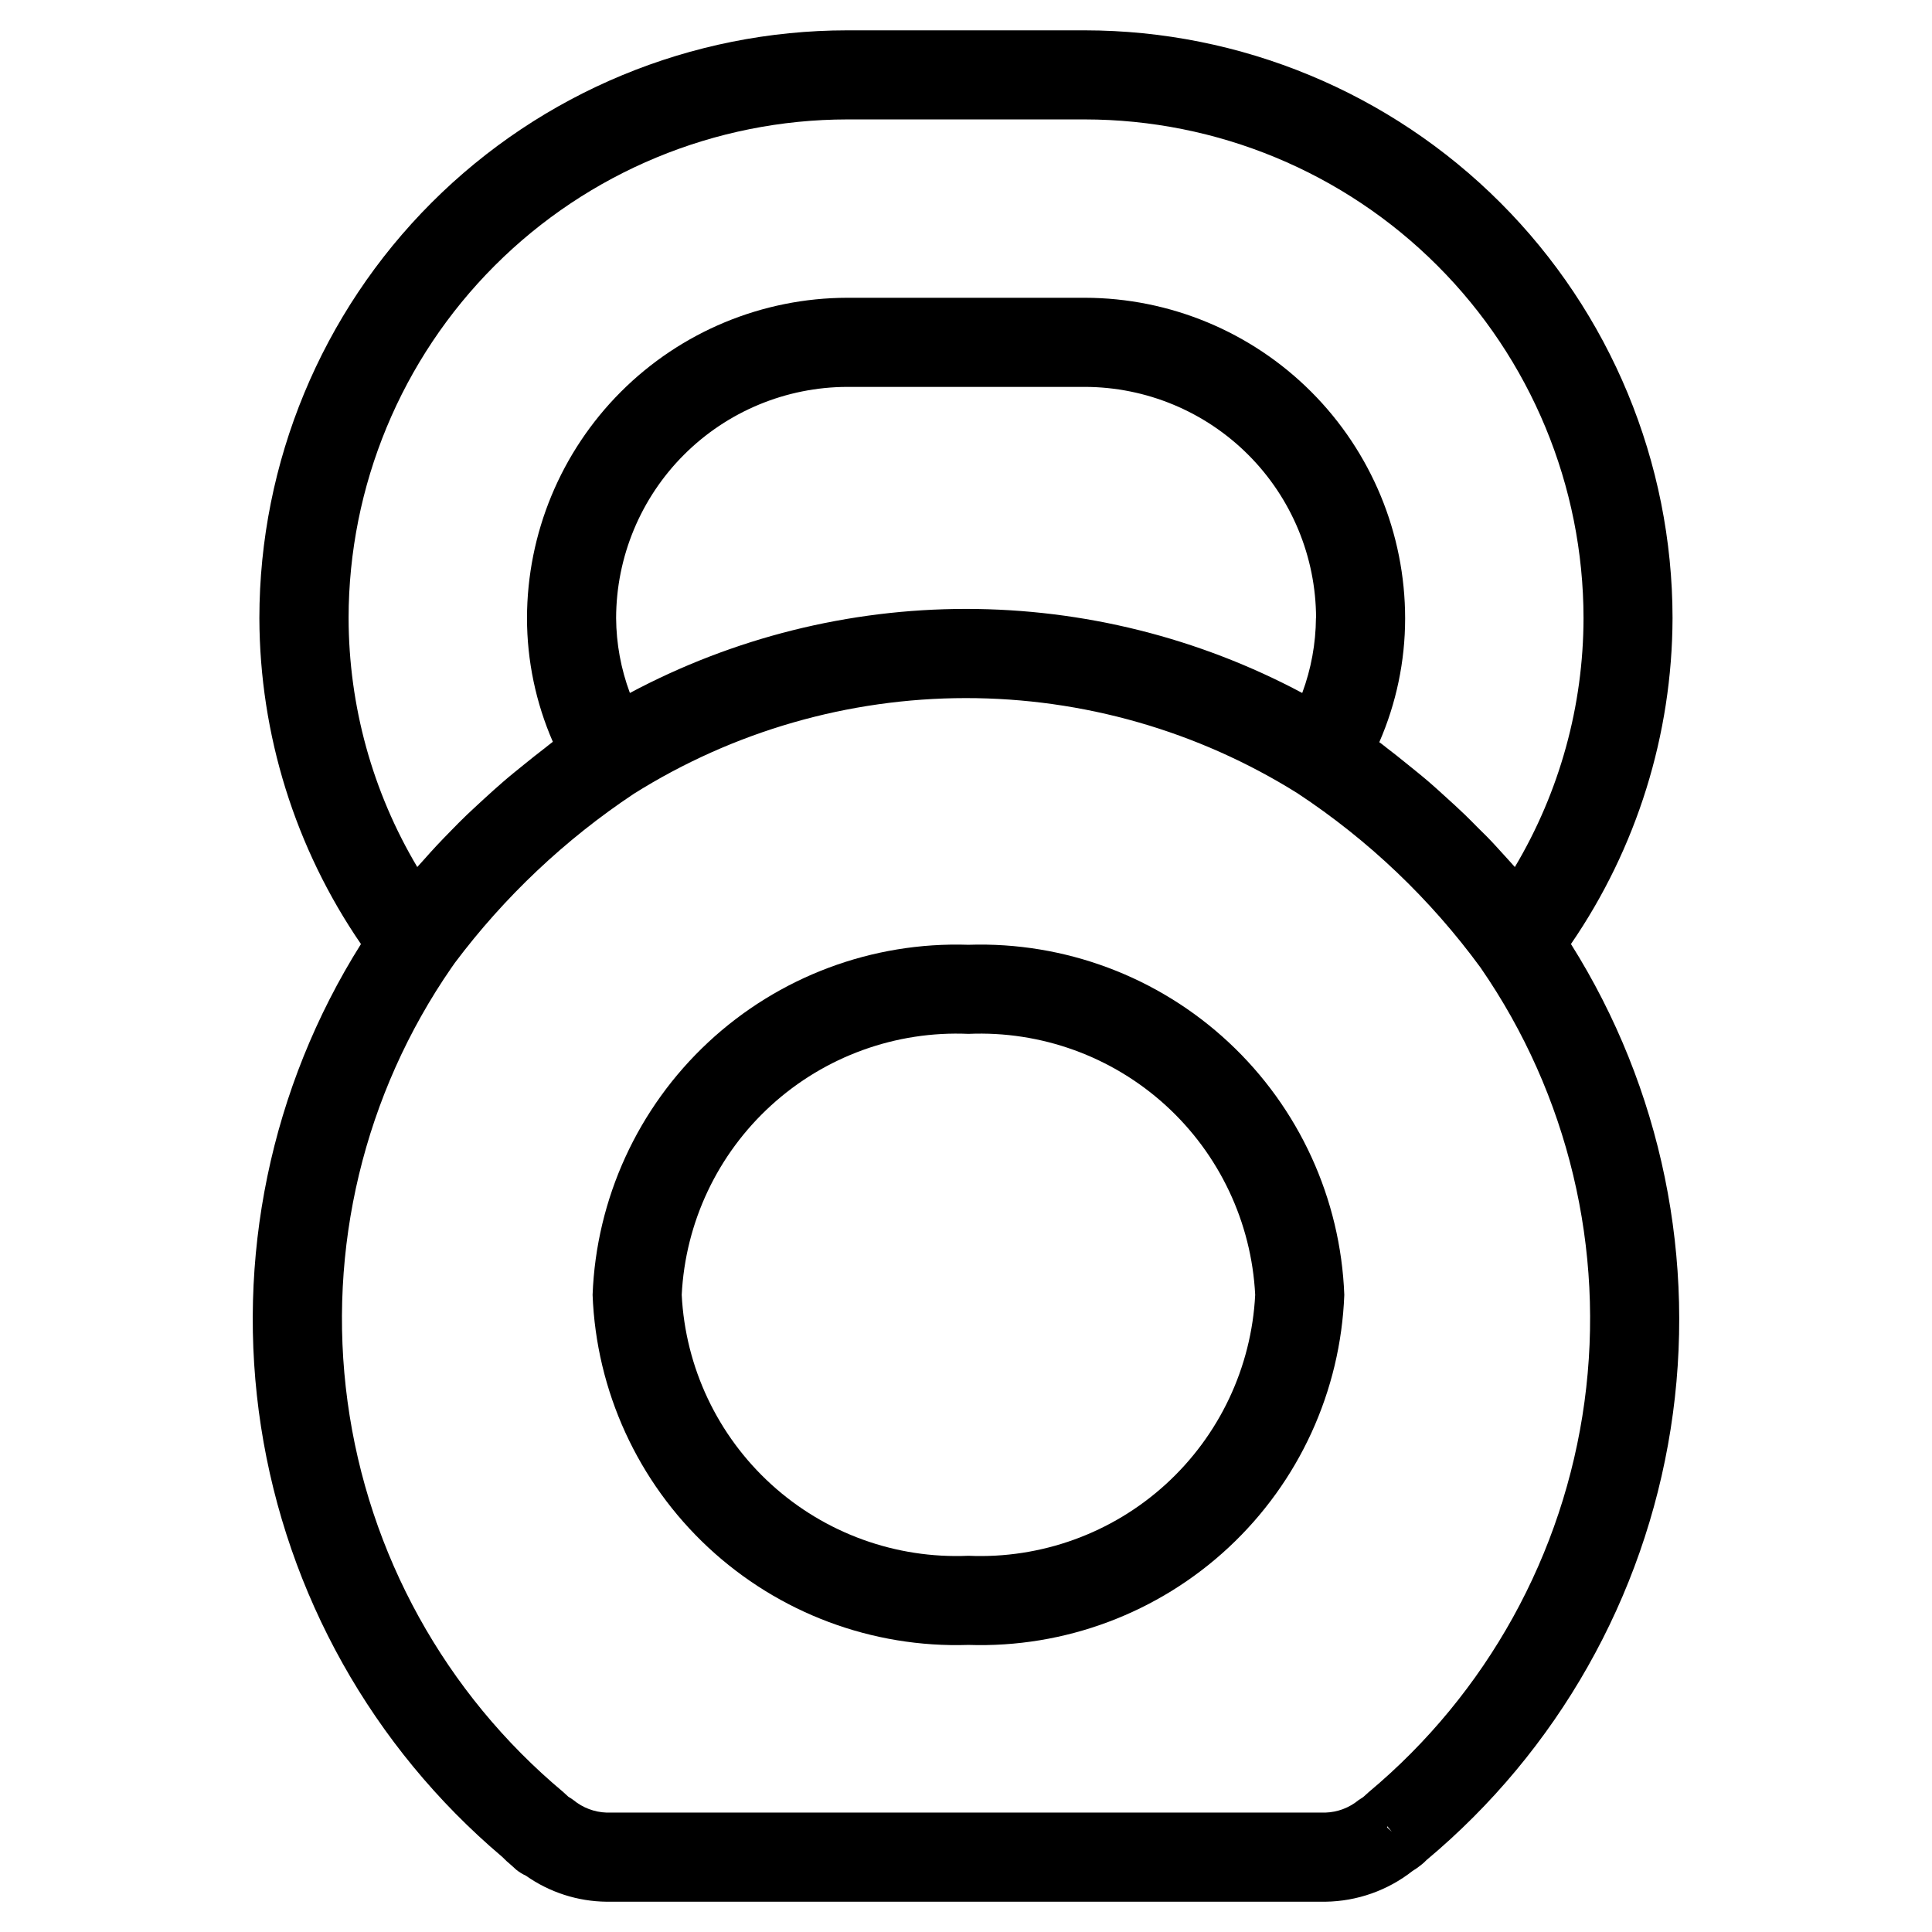 <?xml version="1.0" encoding="UTF-8"?>
<!-- Uploaded to: SVG Repo, www.svgrepo.com, Generator: SVG Repo Mixer Tools -->
<svg fill="#000000" width="800px" height="800px" version="1.1" viewBox="144 144 512 512" xmlns="http://www.w3.org/2000/svg">
 <g>
  <path d="m400.64 579.92c25.492 0.848 50.285-8.438 68.953-25.82 18.668-17.387 29.691-41.453 30.66-66.945-0.969-25.488-11.992-49.562-30.66-66.945-18.664-17.387-43.457-26.676-68.953-25.832-25.496-0.844-50.285 8.445-68.949 25.832-18.664 17.387-29.684 41.457-30.648 66.945 0.969 25.488 11.988 49.555 30.652 66.938 18.664 17.383 43.453 26.672 68.945 25.828zm0-161.93v-0.004c19.23-0.836 38.016 5.965 52.254 18.922 14.234 12.957 22.77 31.016 23.742 50.242-0.973 19.227-9.508 37.285-23.746 50.242-14.234 12.953-33.02 19.75-52.25 18.906-19.23 0.84-38.008-5.961-52.242-18.914s-22.77-31.012-23.738-50.234c0.965-19.223 9.496-37.285 23.734-50.242 14.234-12.957 33.016-19.758 52.246-18.922z"/>
  <path d="m277.04 636.04c0.809 0.832 1.664 1.621 2.566 2.359l1.211 1.102c0.781 0.629 1.637 1.16 2.551 1.574 6.262 4.414 13.719 6.82 21.379 6.898h190.5c8.379-0.109 16.488-2.969 23.082-8.141 0.824-0.5 1.613-1.055 2.359-1.668 0.488-0.383 0.945-0.797 1.371-1.246 34.664-28.984 57.645-69.555 64.676-114.19 7.035-44.637-2.352-90.309-26.418-128.55 17.453-25.43 26.836-55.527 26.922-86.371-0.023-41.301-16.441-80.906-45.645-110.11-29.207-29.207-68.809-45.629-110.11-45.656h-62.977c-41.309 0.023-80.914 16.441-110.12 45.652-29.207 29.207-45.625 68.812-45.652 110.12 0.086 30.844 9.469 60.941 26.922 86.371-23.949 38.055-33.355 83.477-26.488 127.91 6.867 44.434 29.547 84.898 63.867 113.95zm234.59-7.715v-0.379l1.195 1.48zm-275.25-320.52c0.023-35.039 13.953-68.637 38.73-93.414 24.773-24.777 58.371-38.711 93.41-38.742h62.977c35.039 0.027 68.641 13.957 93.418 38.738 24.781 24.777 38.711 58.375 38.734 93.418-0.031 23.227-6.316 46.012-18.199 65.969-0.77-0.898-1.762-1.938-2.613-2.898-0.852-0.961-1.668-1.859-2.613-2.867-1.434-1.574-3.008-3.148-4.629-4.723-1.086-1.102-2.125-2.156-3.289-3.289-1.715-1.668-3.59-3.352-5.481-5.07-1.34-1.211-2.629-2.41-4.062-3.637-1.953-1.684-4.047-3.352-6.156-5.055-1.652-1.34-3.273-2.644-5.023-3.969-0.723-0.551-1.324-1.086-2.062-1.574l0.004 0.004c4.508-10.336 6.84-21.488 6.848-32.766 0-22.523-8.938-44.125-24.852-60.066-15.914-15.938-37.5-24.914-60.023-24.949h-62.977c-22.5 0.039-44.066 9-59.973 24.91-15.906 15.914-24.855 37.48-24.891 59.98 0.008 11.281 2.34 22.441 6.852 32.781-0.754 0.551-1.387 1.102-2.125 1.668-1.938 1.48-3.746 2.93-5.574 4.41-1.828 1.48-3.777 3.039-5.527 4.566-1.746 1.527-3.336 2.93-4.93 4.41-1.59 1.48-3.148 2.883-4.613 4.281-1.465 1.402-2.867 2.832-4.234 4.234-1.371 1.402-2.551 2.613-3.715 3.856-1.164 1.242-2.348 2.566-3.434 3.793-0.566 0.645-1.258 1.371-1.777 1.969-11.883-19.957-18.168-42.742-18.199-65.969zm256.36 0c-0.051 6.773-1.281 13.488-3.637 19.84-27.418-14.629-58.012-22.277-89.086-22.277-31.074 0-61.672 7.648-89.09 22.277-2.367-6.356-3.606-13.074-3.652-19.855 0.039-16.234 6.5-31.789 17.98-43.27 11.477-11.48 27.031-17.949 43.266-17.988h62.977c16.238 0.031 31.805 6.496 43.289 17.98 11.484 11.484 17.953 27.051 17.984 43.293zm-229.06 92.59s0.301-0.457 0.836-1.195h-0.004c13.164-17.543 29.223-32.711 47.484-44.855 26.34-16.535 56.805-25.32 87.906-25.344 31.102-0.02 61.578 8.719 87.941 25.219 18.781 12.383 35.203 28.02 48.492 46.176l0.109 0.156v0.004c23.164 33.555 32.957 74.551 27.457 114.95-5.496 40.398-25.895 77.289-57.184 103.43-0.285 0.25-0.961 0.852-1.309 1.18-0.348 0.332-0.914 0.582-1.355 0.914h0.004c-2.488 2.051-5.582 3.219-8.801 3.324h-190.5c-3.219-0.105-6.312-1.273-8.801-3.324-0.414-0.312-0.848-0.598-1.305-0.848l-1.355-1.242v-0.004c-31.316-26.16-51.715-63.09-57.195-103.53-5.481-40.438 4.359-81.461 27.582-115.02z"/>
 </g>
</svg>